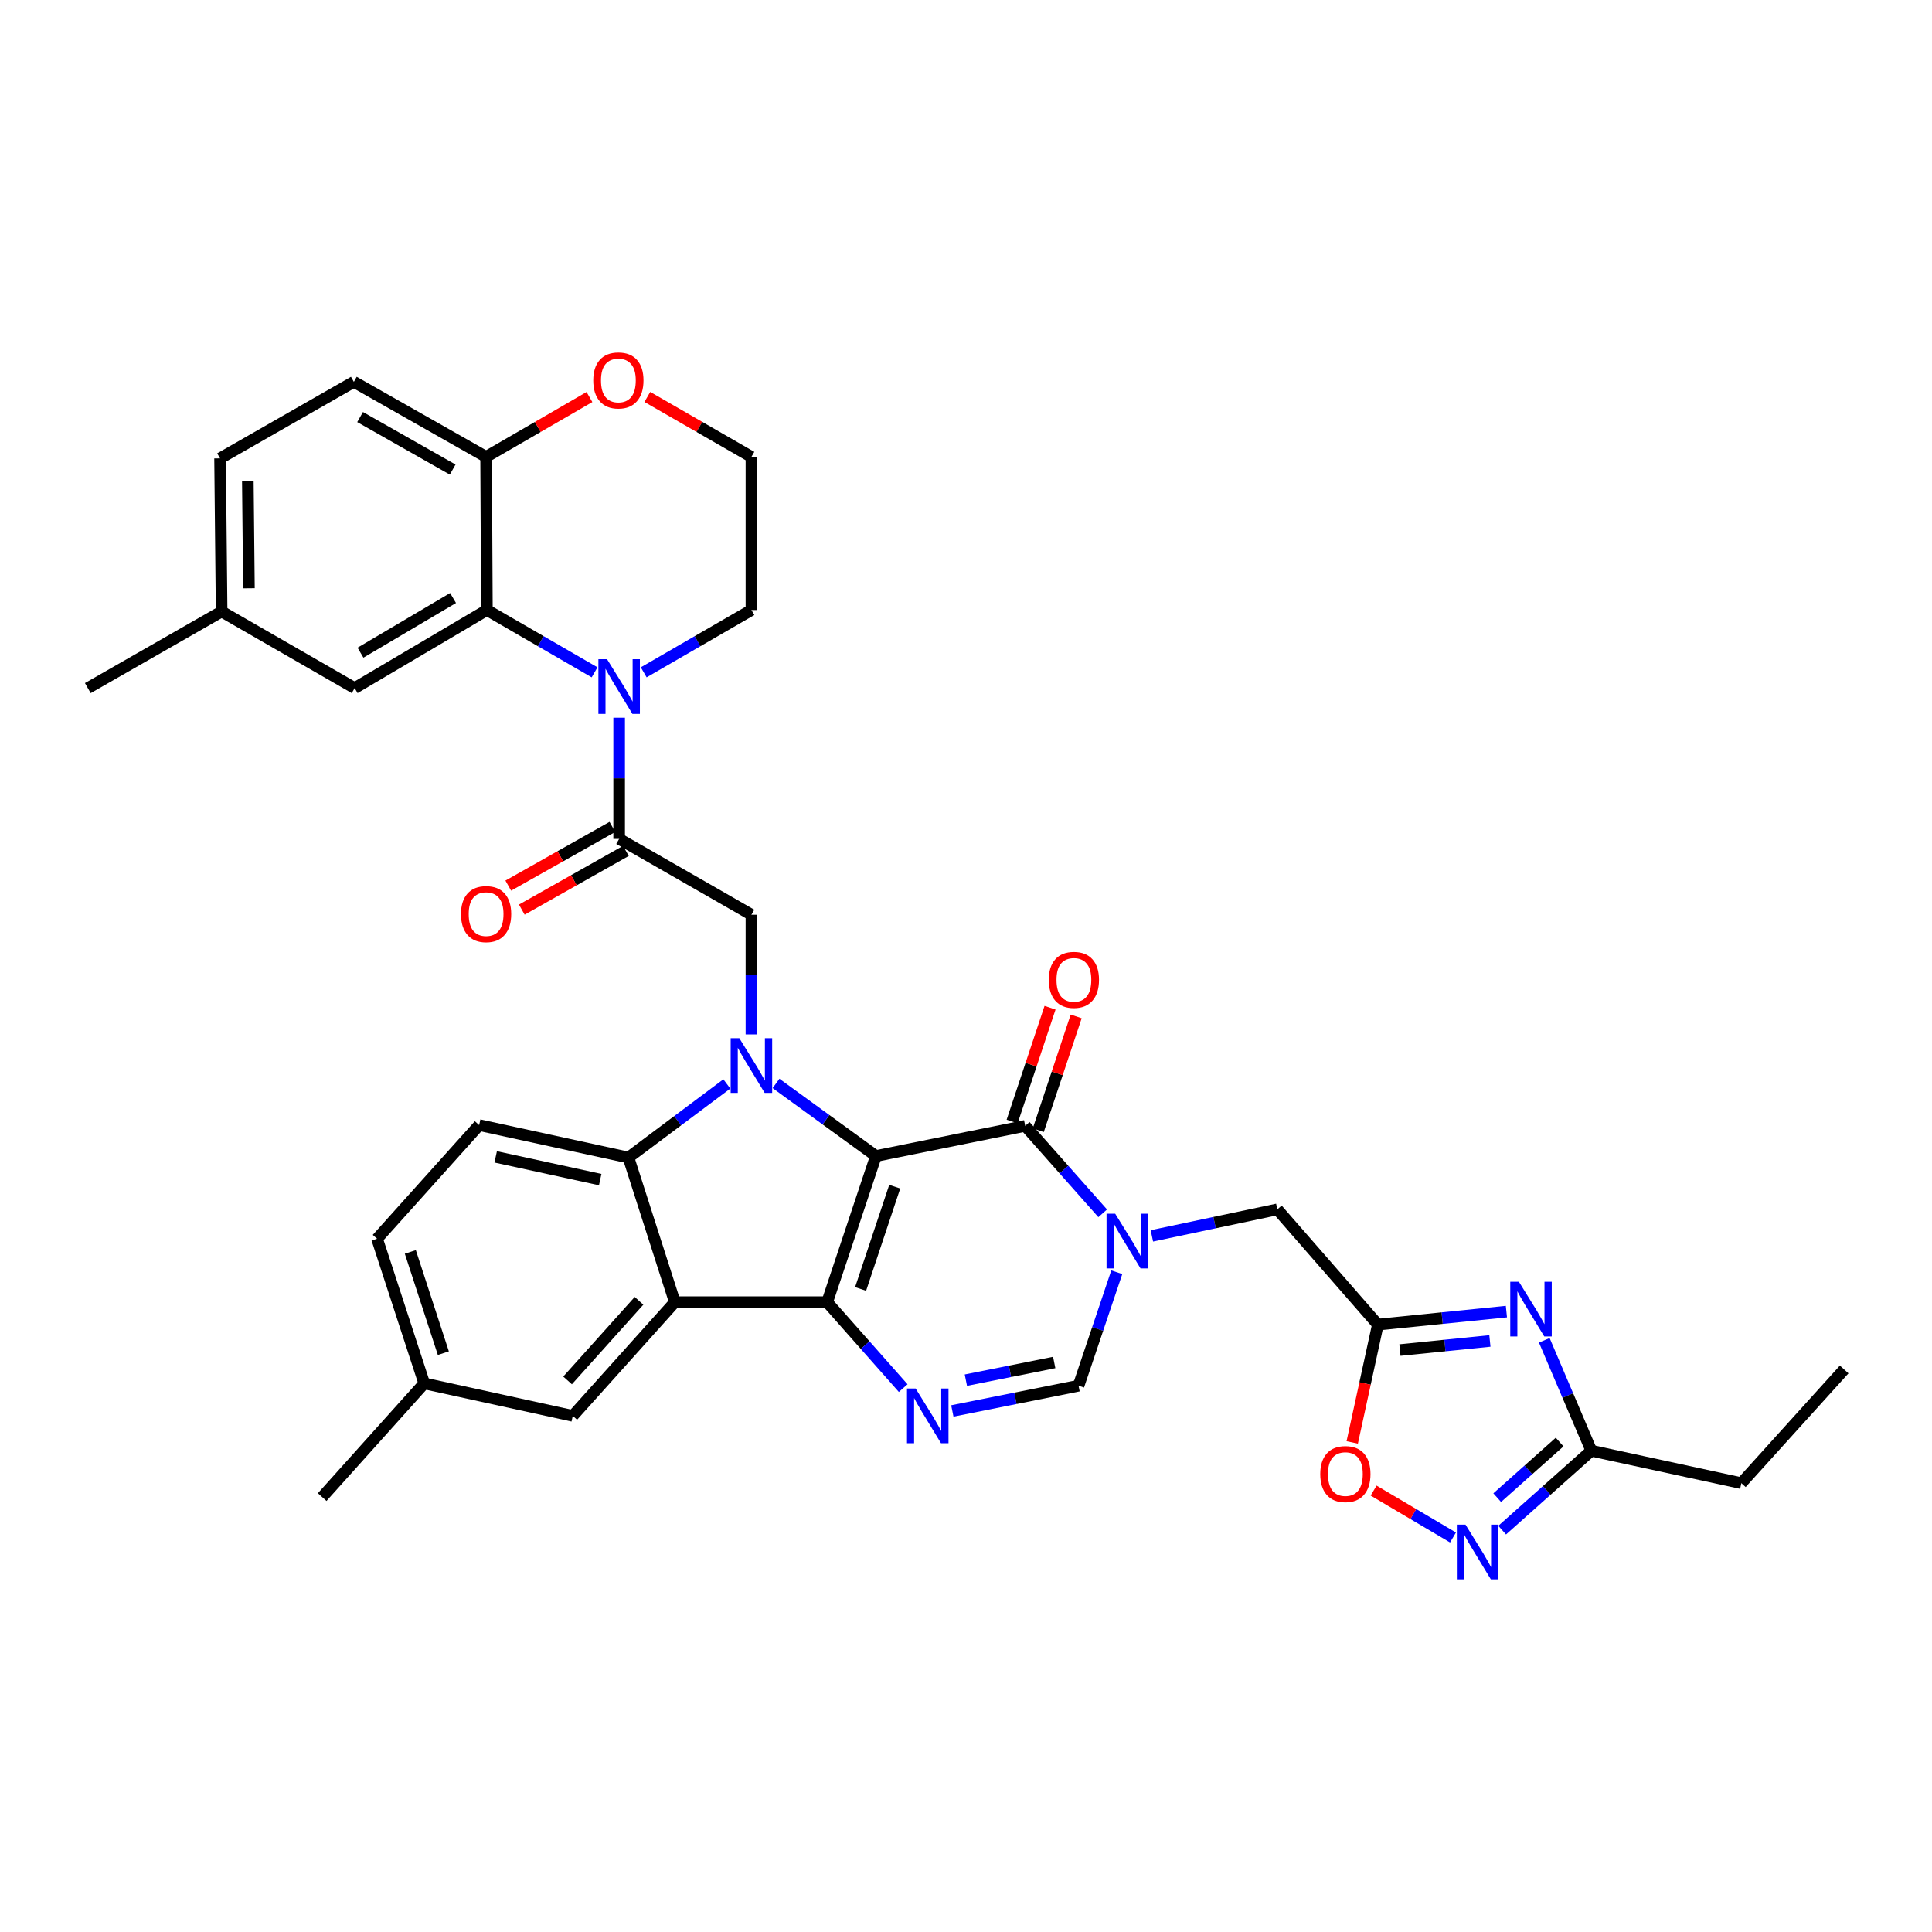 <?xml version='1.0' encoding='iso-8859-1'?>
<svg version='1.1' baseProfile='full'
              xmlns='http://www.w3.org/2000/svg'
                      xmlns:rdkit='http://www.rdkit.org/xml'
                      xmlns:xlink='http://www.w3.org/1999/xlink'
                  xml:space='preserve'
width='1000px' height='1000px' viewBox='0 0 1000 1000'>
<!-- END OF HEADER -->
<rect style='opacity:1.0;fill:#FFFFFF;stroke:none' width='1000' height='1000' x='0' y='0'> </rect>
<path class='bond-0' d='M 453.377,598.357 L 428.136,674.006' style='fill:none;fill-rule:evenodd;stroke:#000000;stroke-width:6px;stroke-linecap:butt;stroke-linejoin:miter;stroke-opacity:1' />
<path class='bond-0' d='M 463.113,614.216 L 445.445,667.17' style='fill:none;fill-rule:evenodd;stroke:#000000;stroke-width:6px;stroke-linecap:butt;stroke-linejoin:miter;stroke-opacity:1' />
<path class='bond-1' d='M 453.377,598.357 L 427.521,579.565' style='fill:none;fill-rule:evenodd;stroke:#000000;stroke-width:6px;stroke-linecap:butt;stroke-linejoin:miter;stroke-opacity:1' />
<path class='bond-1' d='M 427.521,579.565 L 401.665,560.773' style='fill:none;fill-rule:evenodd;stroke:#0000FF;stroke-width:6px;stroke-linecap:butt;stroke-linejoin:miter;stroke-opacity:1' />
<path class='bond-2' d='M 453.377,598.357 L 530.641,582.747' style='fill:none;fill-rule:evenodd;stroke:#000000;stroke-width:6px;stroke-linecap:butt;stroke-linejoin:miter;stroke-opacity:1' />
<path class='bond-3' d='M 428.136,674.006 L 349.287,674.006' style='fill:none;fill-rule:evenodd;stroke:#000000;stroke-width:6px;stroke-linecap:butt;stroke-linejoin:miter;stroke-opacity:1' />
<path class='bond-5' d='M 428.136,674.006 L 447.816,696.252' style='fill:none;fill-rule:evenodd;stroke:#000000;stroke-width:6px;stroke-linecap:butt;stroke-linejoin:miter;stroke-opacity:1' />
<path class='bond-5' d='M 447.816,696.252 L 467.496,718.497' style='fill:none;fill-rule:evenodd;stroke:#0000FF;stroke-width:6px;stroke-linecap:butt;stroke-linejoin:miter;stroke-opacity:1' />
<path class='bond-6' d='M 376.206,561.043 L 350.744,580.096' style='fill:none;fill-rule:evenodd;stroke:#0000FF;stroke-width:6px;stroke-linecap:butt;stroke-linejoin:miter;stroke-opacity:1' />
<path class='bond-6' d='M 350.744,580.096 L 325.283,599.149' style='fill:none;fill-rule:evenodd;stroke:#000000;stroke-width:6px;stroke-linecap:butt;stroke-linejoin:miter;stroke-opacity:1' />
<path class='bond-11' d='M 388.934,535.408 L 388.934,504.439' style='fill:none;fill-rule:evenodd;stroke:#0000FF;stroke-width:6px;stroke-linecap:butt;stroke-linejoin:miter;stroke-opacity:1' />
<path class='bond-11' d='M 388.934,504.439 L 388.934,473.47' style='fill:none;fill-rule:evenodd;stroke:#000000;stroke-width:6px;stroke-linecap:butt;stroke-linejoin:miter;stroke-opacity:1' />
<path class='bond-4' d='M 530.641,582.747 L 550.696,605.377' style='fill:none;fill-rule:evenodd;stroke:#000000;stroke-width:6px;stroke-linecap:butt;stroke-linejoin:miter;stroke-opacity:1' />
<path class='bond-4' d='M 550.696,605.377 L 570.75,628.007' style='fill:none;fill-rule:evenodd;stroke:#0000FF;stroke-width:6px;stroke-linecap:butt;stroke-linejoin:miter;stroke-opacity:1' />
<path class='bond-21' d='M 537.404,584.999 L 547.214,555.548' style='fill:none;fill-rule:evenodd;stroke:#000000;stroke-width:6px;stroke-linecap:butt;stroke-linejoin:miter;stroke-opacity:1' />
<path class='bond-21' d='M 547.214,555.548 L 557.024,526.096' style='fill:none;fill-rule:evenodd;stroke:#FF0000;stroke-width:6px;stroke-linecap:butt;stroke-linejoin:miter;stroke-opacity:1' />
<path class='bond-21' d='M 523.879,580.494 L 533.689,551.043' style='fill:none;fill-rule:evenodd;stroke:#000000;stroke-width:6px;stroke-linecap:butt;stroke-linejoin:miter;stroke-opacity:1' />
<path class='bond-21' d='M 533.689,551.043 L 543.499,521.591' style='fill:none;fill-rule:evenodd;stroke:#FF0000;stroke-width:6px;stroke-linecap:butt;stroke-linejoin:miter;stroke-opacity:1' />
<path class='bond-20' d='M 349.287,674.006 L 296.463,732.858' style='fill:none;fill-rule:evenodd;stroke:#000000;stroke-width:6px;stroke-linecap:butt;stroke-linejoin:miter;stroke-opacity:1' />
<path class='bond-20' d='M 330.755,673.311 L 293.778,714.508' style='fill:none;fill-rule:evenodd;stroke:#000000;stroke-width:6px;stroke-linecap:butt;stroke-linejoin:miter;stroke-opacity:1' />
<path class='bond-36' d='M 349.287,674.006 L 325.283,599.149' style='fill:none;fill-rule:evenodd;stroke:#000000;stroke-width:6px;stroke-linecap:butt;stroke-linejoin:miter;stroke-opacity:1' />
<path class='bond-12' d='M 578.044,658.51 L 568.147,687.879' style='fill:none;fill-rule:evenodd;stroke:#0000FF;stroke-width:6px;stroke-linecap:butt;stroke-linejoin:miter;stroke-opacity:1' />
<path class='bond-12' d='M 568.147,687.879 L 558.25,717.248' style='fill:none;fill-rule:evenodd;stroke:#000000;stroke-width:6px;stroke-linecap:butt;stroke-linejoin:miter;stroke-opacity:1' />
<path class='bond-17' d='M 596.206,639.686 L 628.671,632.825' style='fill:none;fill-rule:evenodd;stroke:#0000FF;stroke-width:6px;stroke-linecap:butt;stroke-linejoin:miter;stroke-opacity:1' />
<path class='bond-17' d='M 628.671,632.825 L 661.135,625.965' style='fill:none;fill-rule:evenodd;stroke:#000000;stroke-width:6px;stroke-linecap:butt;stroke-linejoin:miter;stroke-opacity:1' />
<path class='bond-37' d='M 492.931,730.312 L 525.59,723.78' style='fill:none;fill-rule:evenodd;stroke:#0000FF;stroke-width:6px;stroke-linecap:butt;stroke-linejoin:miter;stroke-opacity:1' />
<path class='bond-37' d='M 525.59,723.78 L 558.25,717.248' style='fill:none;fill-rule:evenodd;stroke:#000000;stroke-width:6px;stroke-linecap:butt;stroke-linejoin:miter;stroke-opacity:1' />
<path class='bond-37' d='M 499.933,714.373 L 522.794,709.801' style='fill:none;fill-rule:evenodd;stroke:#0000FF;stroke-width:6px;stroke-linecap:butt;stroke-linejoin:miter;stroke-opacity:1' />
<path class='bond-37' d='M 522.794,709.801 L 545.656,705.229' style='fill:none;fill-rule:evenodd;stroke:#000000;stroke-width:6px;stroke-linecap:butt;stroke-linejoin:miter;stroke-opacity:1' />
<path class='bond-18' d='M 325.283,599.149 L 248.01,582.343' style='fill:none;fill-rule:evenodd;stroke:#000000;stroke-width:6px;stroke-linecap:butt;stroke-linejoin:miter;stroke-opacity:1' />
<path class='bond-18' d='M 310.662,610.558 L 256.571,598.794' style='fill:none;fill-rule:evenodd;stroke:#000000;stroke-width:6px;stroke-linecap:butt;stroke-linejoin:miter;stroke-opacity:1' />
<path class='bond-7' d='M 320.467,371.487 L 320.467,402.854' style='fill:none;fill-rule:evenodd;stroke:#0000FF;stroke-width:6px;stroke-linecap:butt;stroke-linejoin:miter;stroke-opacity:1' />
<path class='bond-7' d='M 320.467,402.854 L 320.467,434.22' style='fill:none;fill-rule:evenodd;stroke:#000000;stroke-width:6px;stroke-linecap:butt;stroke-linejoin:miter;stroke-opacity:1' />
<path class='bond-13' d='M 307.75,347.995 L 279.884,331.868' style='fill:none;fill-rule:evenodd;stroke:#0000FF;stroke-width:6px;stroke-linecap:butt;stroke-linejoin:miter;stroke-opacity:1' />
<path class='bond-13' d='M 279.884,331.868 L 252.017,315.741' style='fill:none;fill-rule:evenodd;stroke:#000000;stroke-width:6px;stroke-linecap:butt;stroke-linejoin:miter;stroke-opacity:1' />
<path class='bond-26' d='M 333.185,347.997 L 361.059,331.869' style='fill:none;fill-rule:evenodd;stroke:#0000FF;stroke-width:6px;stroke-linecap:butt;stroke-linejoin:miter;stroke-opacity:1' />
<path class='bond-26' d='M 361.059,331.869 L 388.934,315.741' style='fill:none;fill-rule:evenodd;stroke:#000000;stroke-width:6px;stroke-linecap:butt;stroke-linejoin:miter;stroke-opacity:1' />
<path class='bond-8' d='M 779.713,678.89 L 746.448,682.257' style='fill:none;fill-rule:evenodd;stroke:#0000FF;stroke-width:6px;stroke-linecap:butt;stroke-linejoin:miter;stroke-opacity:1' />
<path class='bond-8' d='M 746.448,682.257 L 713.184,685.624' style='fill:none;fill-rule:evenodd;stroke:#000000;stroke-width:6px;stroke-linecap:butt;stroke-linejoin:miter;stroke-opacity:1' />
<path class='bond-8' d='M 771.169,694.083 L 747.884,696.44' style='fill:none;fill-rule:evenodd;stroke:#0000FF;stroke-width:6px;stroke-linecap:butt;stroke-linejoin:miter;stroke-opacity:1' />
<path class='bond-8' d='M 747.884,696.44 L 724.598,698.797' style='fill:none;fill-rule:evenodd;stroke:#000000;stroke-width:6px;stroke-linecap:butt;stroke-linejoin:miter;stroke-opacity:1' />
<path class='bond-15' d='M 799.325,693.753 L 811.494,722.318' style='fill:none;fill-rule:evenodd;stroke:#0000FF;stroke-width:6px;stroke-linecap:butt;stroke-linejoin:miter;stroke-opacity:1' />
<path class='bond-15' d='M 811.494,722.318 L 823.664,750.883' style='fill:none;fill-rule:evenodd;stroke:#000000;stroke-width:6px;stroke-linecap:butt;stroke-linejoin:miter;stroke-opacity:1' />
<path class='bond-9' d='M 320.467,434.22 L 388.934,473.47' style='fill:none;fill-rule:evenodd;stroke:#000000;stroke-width:6px;stroke-linecap:butt;stroke-linejoin:miter;stroke-opacity:1' />
<path class='bond-23' d='M 316.966,428.012 L 290.023,443.208' style='fill:none;fill-rule:evenodd;stroke:#000000;stroke-width:6px;stroke-linecap:butt;stroke-linejoin:miter;stroke-opacity:1' />
<path class='bond-23' d='M 290.023,443.208 L 263.08,458.403' style='fill:none;fill-rule:evenodd;stroke:#FF0000;stroke-width:6px;stroke-linecap:butt;stroke-linejoin:miter;stroke-opacity:1' />
<path class='bond-23' d='M 323.969,440.428 L 297.026,455.624' style='fill:none;fill-rule:evenodd;stroke:#000000;stroke-width:6px;stroke-linecap:butt;stroke-linejoin:miter;stroke-opacity:1' />
<path class='bond-23' d='M 297.026,455.624 L 270.083,470.82' style='fill:none;fill-rule:evenodd;stroke:#FF0000;stroke-width:6px;stroke-linecap:butt;stroke-linejoin:miter;stroke-opacity:1' />
<path class='bond-10' d='M 713.184,685.624 L 661.135,625.965' style='fill:none;fill-rule:evenodd;stroke:#000000;stroke-width:6px;stroke-linecap:butt;stroke-linejoin:miter;stroke-opacity:1' />
<path class='bond-16' d='M 713.184,685.624 L 706.547,716.108' style='fill:none;fill-rule:evenodd;stroke:#000000;stroke-width:6px;stroke-linecap:butt;stroke-linejoin:miter;stroke-opacity:1' />
<path class='bond-16' d='M 706.547,716.108 L 699.91,746.592' style='fill:none;fill-rule:evenodd;stroke:#FF0000;stroke-width:6px;stroke-linecap:butt;stroke-linejoin:miter;stroke-opacity:1' />
<path class='bond-19' d='M 252.017,315.741 L 251.605,236.48' style='fill:none;fill-rule:evenodd;stroke:#000000;stroke-width:6px;stroke-linecap:butt;stroke-linejoin:miter;stroke-opacity:1' />
<path class='bond-22' d='M 252.017,315.741 L 183.567,356.163' style='fill:none;fill-rule:evenodd;stroke:#000000;stroke-width:6px;stroke-linecap:butt;stroke-linejoin:miter;stroke-opacity:1' />
<path class='bond-22' d='M 234.501,309.529 L 186.586,337.825' style='fill:none;fill-rule:evenodd;stroke:#000000;stroke-width:6px;stroke-linecap:butt;stroke-linejoin:miter;stroke-opacity:1' />
<path class='bond-14' d='M 752.077,795.795 L 731.528,783.659' style='fill:none;fill-rule:evenodd;stroke:#0000FF;stroke-width:6px;stroke-linecap:butt;stroke-linejoin:miter;stroke-opacity:1' />
<path class='bond-14' d='M 731.528,783.659 L 710.98,771.522' style='fill:none;fill-rule:evenodd;stroke:#FF0000;stroke-width:6px;stroke-linecap:butt;stroke-linejoin:miter;stroke-opacity:1' />
<path class='bond-39' d='M 777.515,791.99 L 800.589,771.436' style='fill:none;fill-rule:evenodd;stroke:#0000FF;stroke-width:6px;stroke-linecap:butt;stroke-linejoin:miter;stroke-opacity:1' />
<path class='bond-39' d='M 800.589,771.436 L 823.664,750.883' style='fill:none;fill-rule:evenodd;stroke:#000000;stroke-width:6px;stroke-linecap:butt;stroke-linejoin:miter;stroke-opacity:1' />
<path class='bond-39' d='M 774.955,775.179 L 791.108,760.791' style='fill:none;fill-rule:evenodd;stroke:#0000FF;stroke-width:6px;stroke-linecap:butt;stroke-linejoin:miter;stroke-opacity:1' />
<path class='bond-39' d='M 791.108,760.791 L 807.26,746.404' style='fill:none;fill-rule:evenodd;stroke:#000000;stroke-width:6px;stroke-linecap:butt;stroke-linejoin:miter;stroke-opacity:1' />
<path class='bond-32' d='M 823.664,750.883 L 901.325,767.689' style='fill:none;fill-rule:evenodd;stroke:#000000;stroke-width:6px;stroke-linecap:butt;stroke-linejoin:miter;stroke-opacity:1' />
<path class='bond-28' d='M 248.01,582.343 L 195.169,641.179' style='fill:none;fill-rule:evenodd;stroke:#000000;stroke-width:6px;stroke-linecap:butt;stroke-linejoin:miter;stroke-opacity:1' />
<path class='bond-25' d='M 251.605,236.48 L 183.155,197.642' style='fill:none;fill-rule:evenodd;stroke:#000000;stroke-width:6px;stroke-linecap:butt;stroke-linejoin:miter;stroke-opacity:1' />
<path class='bond-25' d='M 234.303,243.053 L 186.388,215.866' style='fill:none;fill-rule:evenodd;stroke:#000000;stroke-width:6px;stroke-linecap:butt;stroke-linejoin:miter;stroke-opacity:1' />
<path class='bond-40' d='M 251.605,236.48 L 278.349,220.994' style='fill:none;fill-rule:evenodd;stroke:#000000;stroke-width:6px;stroke-linecap:butt;stroke-linejoin:miter;stroke-opacity:1' />
<path class='bond-40' d='M 278.349,220.994 L 305.094,205.507' style='fill:none;fill-rule:evenodd;stroke:#FF0000;stroke-width:6px;stroke-linecap:butt;stroke-linejoin:miter;stroke-opacity:1' />
<path class='bond-27' d='M 296.463,732.858 L 219.586,716.052' style='fill:none;fill-rule:evenodd;stroke:#000000;stroke-width:6px;stroke-linecap:butt;stroke-linejoin:miter;stroke-opacity:1' />
<path class='bond-29' d='M 183.567,356.163 L 114.713,316.517' style='fill:none;fill-rule:evenodd;stroke:#000000;stroke-width:6px;stroke-linecap:butt;stroke-linejoin:miter;stroke-opacity:1' />
<path class='bond-24' d='M 335.058,205.462 L 361.996,220.971' style='fill:none;fill-rule:evenodd;stroke:#FF0000;stroke-width:6px;stroke-linecap:butt;stroke-linejoin:miter;stroke-opacity:1' />
<path class='bond-24' d='M 361.996,220.971 L 388.934,236.48' style='fill:none;fill-rule:evenodd;stroke:#000000;stroke-width:6px;stroke-linecap:butt;stroke-linejoin:miter;stroke-opacity:1' />
<path class='bond-41' d='M 183.155,197.642 L 113.905,237.256' style='fill:none;fill-rule:evenodd;stroke:#000000;stroke-width:6px;stroke-linecap:butt;stroke-linejoin:miter;stroke-opacity:1' />
<path class='bond-31' d='M 388.934,315.741 L 388.934,236.48' style='fill:none;fill-rule:evenodd;stroke:#000000;stroke-width:6px;stroke-linecap:butt;stroke-linejoin:miter;stroke-opacity:1' />
<path class='bond-33' d='M 219.586,716.052 L 166.761,774.888' style='fill:none;fill-rule:evenodd;stroke:#000000;stroke-width:6px;stroke-linecap:butt;stroke-linejoin:miter;stroke-opacity:1' />
<path class='bond-38' d='M 219.586,716.052 L 195.169,641.179' style='fill:none;fill-rule:evenodd;stroke:#000000;stroke-width:6px;stroke-linecap:butt;stroke-linejoin:miter;stroke-opacity:1' />
<path class='bond-38' d='M 229.476,700.401 L 212.385,647.99' style='fill:none;fill-rule:evenodd;stroke:#000000;stroke-width:6px;stroke-linecap:butt;stroke-linejoin:miter;stroke-opacity:1' />
<path class='bond-30' d='M 114.713,316.517 L 113.905,237.256' style='fill:none;fill-rule:evenodd;stroke:#000000;stroke-width:6px;stroke-linecap:butt;stroke-linejoin:miter;stroke-opacity:1' />
<path class='bond-30' d='M 128.846,304.483 L 128.281,249' style='fill:none;fill-rule:evenodd;stroke:#000000;stroke-width:6px;stroke-linecap:butt;stroke-linejoin:miter;stroke-opacity:1' />
<path class='bond-34' d='M 114.713,316.517 L 45.455,356.163' style='fill:none;fill-rule:evenodd;stroke:#000000;stroke-width:6px;stroke-linecap:butt;stroke-linejoin:miter;stroke-opacity:1' />
<path class='bond-35' d='M 901.325,767.689 L 954.545,708.837' style='fill:none;fill-rule:evenodd;stroke:#000000;stroke-width:6px;stroke-linecap:butt;stroke-linejoin:miter;stroke-opacity:1' />
<path  class='atom-2' d='M 382.674 537.359
L 391.954 552.359
Q 392.874 553.839, 394.354 556.519
Q 395.834 559.199, 395.914 559.359
L 395.914 537.359
L 399.674 537.359
L 399.674 565.679
L 395.794 565.679
L 385.834 549.279
Q 384.674 547.359, 383.434 545.159
Q 382.234 542.959, 381.874 542.279
L 381.874 565.679
L 378.194 565.679
L 378.194 537.359
L 382.674 537.359
' fill='#0000FF'/>
<path  class='atom-5' d='M 577.222 628.215
L 586.502 643.215
Q 587.422 644.695, 588.902 647.375
Q 590.382 650.055, 590.462 650.215
L 590.462 628.215
L 594.222 628.215
L 594.222 656.535
L 590.342 656.535
L 580.382 640.135
Q 579.222 638.215, 577.982 636.015
Q 576.782 633.815, 576.422 633.135
L 576.422 656.535
L 572.742 656.535
L 572.742 628.215
L 577.222 628.215
' fill='#0000FF'/>
<path  class='atom-6' d='M 473.941 718.698
L 483.221 733.698
Q 484.141 735.178, 485.621 737.858
Q 487.101 740.538, 487.181 740.698
L 487.181 718.698
L 490.941 718.698
L 490.941 747.018
L 487.061 747.018
L 477.101 730.618
Q 475.941 728.698, 474.701 726.498
Q 473.501 724.298, 473.141 723.618
L 473.141 747.018
L 469.461 747.018
L 469.461 718.698
L 473.941 718.698
' fill='#0000FF'/>
<path  class='atom-8' d='M 314.207 341.195
L 323.487 356.195
Q 324.407 357.675, 325.887 360.355
Q 327.367 363.035, 327.447 363.195
L 327.447 341.195
L 331.207 341.195
L 331.207 369.515
L 327.327 369.515
L 317.367 353.115
Q 316.207 351.195, 314.967 348.995
Q 313.767 346.795, 313.407 346.115
L 313.407 369.515
L 309.727 369.515
L 309.727 341.195
L 314.207 341.195
' fill='#0000FF'/>
<path  class='atom-9' d='M 786.184 663.442
L 795.464 678.442
Q 796.384 679.922, 797.864 682.602
Q 799.344 685.282, 799.424 685.442
L 799.424 663.442
L 803.184 663.442
L 803.184 691.762
L 799.304 691.762
L 789.344 675.362
Q 788.184 673.442, 786.944 671.242
Q 785.744 669.042, 785.384 668.362
L 785.384 691.762
L 781.704 691.762
L 781.704 663.442
L 786.184 663.442
' fill='#0000FF'/>
<path  class='atom-15' d='M 758.544 789.152
L 767.824 804.152
Q 768.744 805.632, 770.224 808.312
Q 771.704 810.992, 771.784 811.152
L 771.784 789.152
L 775.544 789.152
L 775.544 817.472
L 771.664 817.472
L 761.704 801.072
Q 760.544 799.152, 759.304 796.952
Q 758.104 794.752, 757.744 794.072
L 757.744 817.472
L 754.064 817.472
L 754.064 789.152
L 758.544 789.152
' fill='#0000FF'/>
<path  class='atom-17' d='M 683.362 762.969
Q 683.362 756.169, 686.722 752.369
Q 690.082 748.569, 696.362 748.569
Q 702.642 748.569, 706.002 752.369
Q 709.362 756.169, 709.362 762.969
Q 709.362 769.849, 705.962 773.769
Q 702.562 777.649, 696.362 777.649
Q 690.122 777.649, 686.722 773.769
Q 683.362 769.889, 683.362 762.969
M 696.362 774.449
Q 700.682 774.449, 703.002 771.569
Q 705.362 768.649, 705.362 762.969
Q 705.362 757.409, 703.002 754.609
Q 700.682 751.769, 696.362 751.769
Q 692.042 751.769, 689.682 754.569
Q 687.362 757.369, 687.362 762.969
Q 687.362 768.689, 689.682 771.569
Q 692.042 774.449, 696.362 774.449
' fill='#FF0000'/>
<path  class='atom-22' d='M 542.842 507.17
Q 542.842 500.37, 546.202 496.57
Q 549.562 492.77, 555.842 492.77
Q 562.122 492.77, 565.482 496.57
Q 568.842 500.37, 568.842 507.17
Q 568.842 514.05, 565.442 517.97
Q 562.042 521.85, 555.842 521.85
Q 549.602 521.85, 546.202 517.97
Q 542.842 514.09, 542.842 507.17
M 555.842 518.65
Q 560.162 518.65, 562.482 515.77
Q 564.842 512.85, 564.842 507.17
Q 564.842 501.61, 562.482 498.81
Q 560.162 495.97, 555.842 495.97
Q 551.522 495.97, 549.162 498.77
Q 546.842 501.57, 546.842 507.17
Q 546.842 512.89, 549.162 515.77
Q 551.522 518.65, 555.842 518.65
' fill='#FF0000'/>
<path  class='atom-24' d='M 238.605 473.139
Q 238.605 466.339, 241.965 462.539
Q 245.325 458.739, 251.605 458.739
Q 257.885 458.739, 261.245 462.539
Q 264.605 466.339, 264.605 473.139
Q 264.605 480.019, 261.205 483.939
Q 257.805 487.819, 251.605 487.819
Q 245.365 487.819, 241.965 483.939
Q 238.605 480.059, 238.605 473.139
M 251.605 484.619
Q 255.925 484.619, 258.245 481.739
Q 260.605 478.819, 260.605 473.139
Q 260.605 467.579, 258.245 464.779
Q 255.925 461.939, 251.605 461.939
Q 247.285 461.939, 244.925 464.739
Q 242.605 467.539, 242.605 473.139
Q 242.605 478.859, 244.925 481.739
Q 247.285 484.619, 251.605 484.619
' fill='#FF0000'/>
<path  class='atom-25' d='M 307.071 196.914
Q 307.071 190.114, 310.431 186.314
Q 313.791 182.514, 320.071 182.514
Q 326.351 182.514, 329.711 186.314
Q 333.071 190.114, 333.071 196.914
Q 333.071 203.794, 329.671 207.714
Q 326.271 211.594, 320.071 211.594
Q 313.831 211.594, 310.431 207.714
Q 307.071 203.834, 307.071 196.914
M 320.071 208.394
Q 324.391 208.394, 326.711 205.514
Q 329.071 202.594, 329.071 196.914
Q 329.071 191.354, 326.711 188.554
Q 324.391 185.714, 320.071 185.714
Q 315.751 185.714, 313.391 188.514
Q 311.071 191.314, 311.071 196.914
Q 311.071 202.634, 313.391 205.514
Q 315.751 208.394, 320.071 208.394
' fill='#FF0000'/>
</svg>
